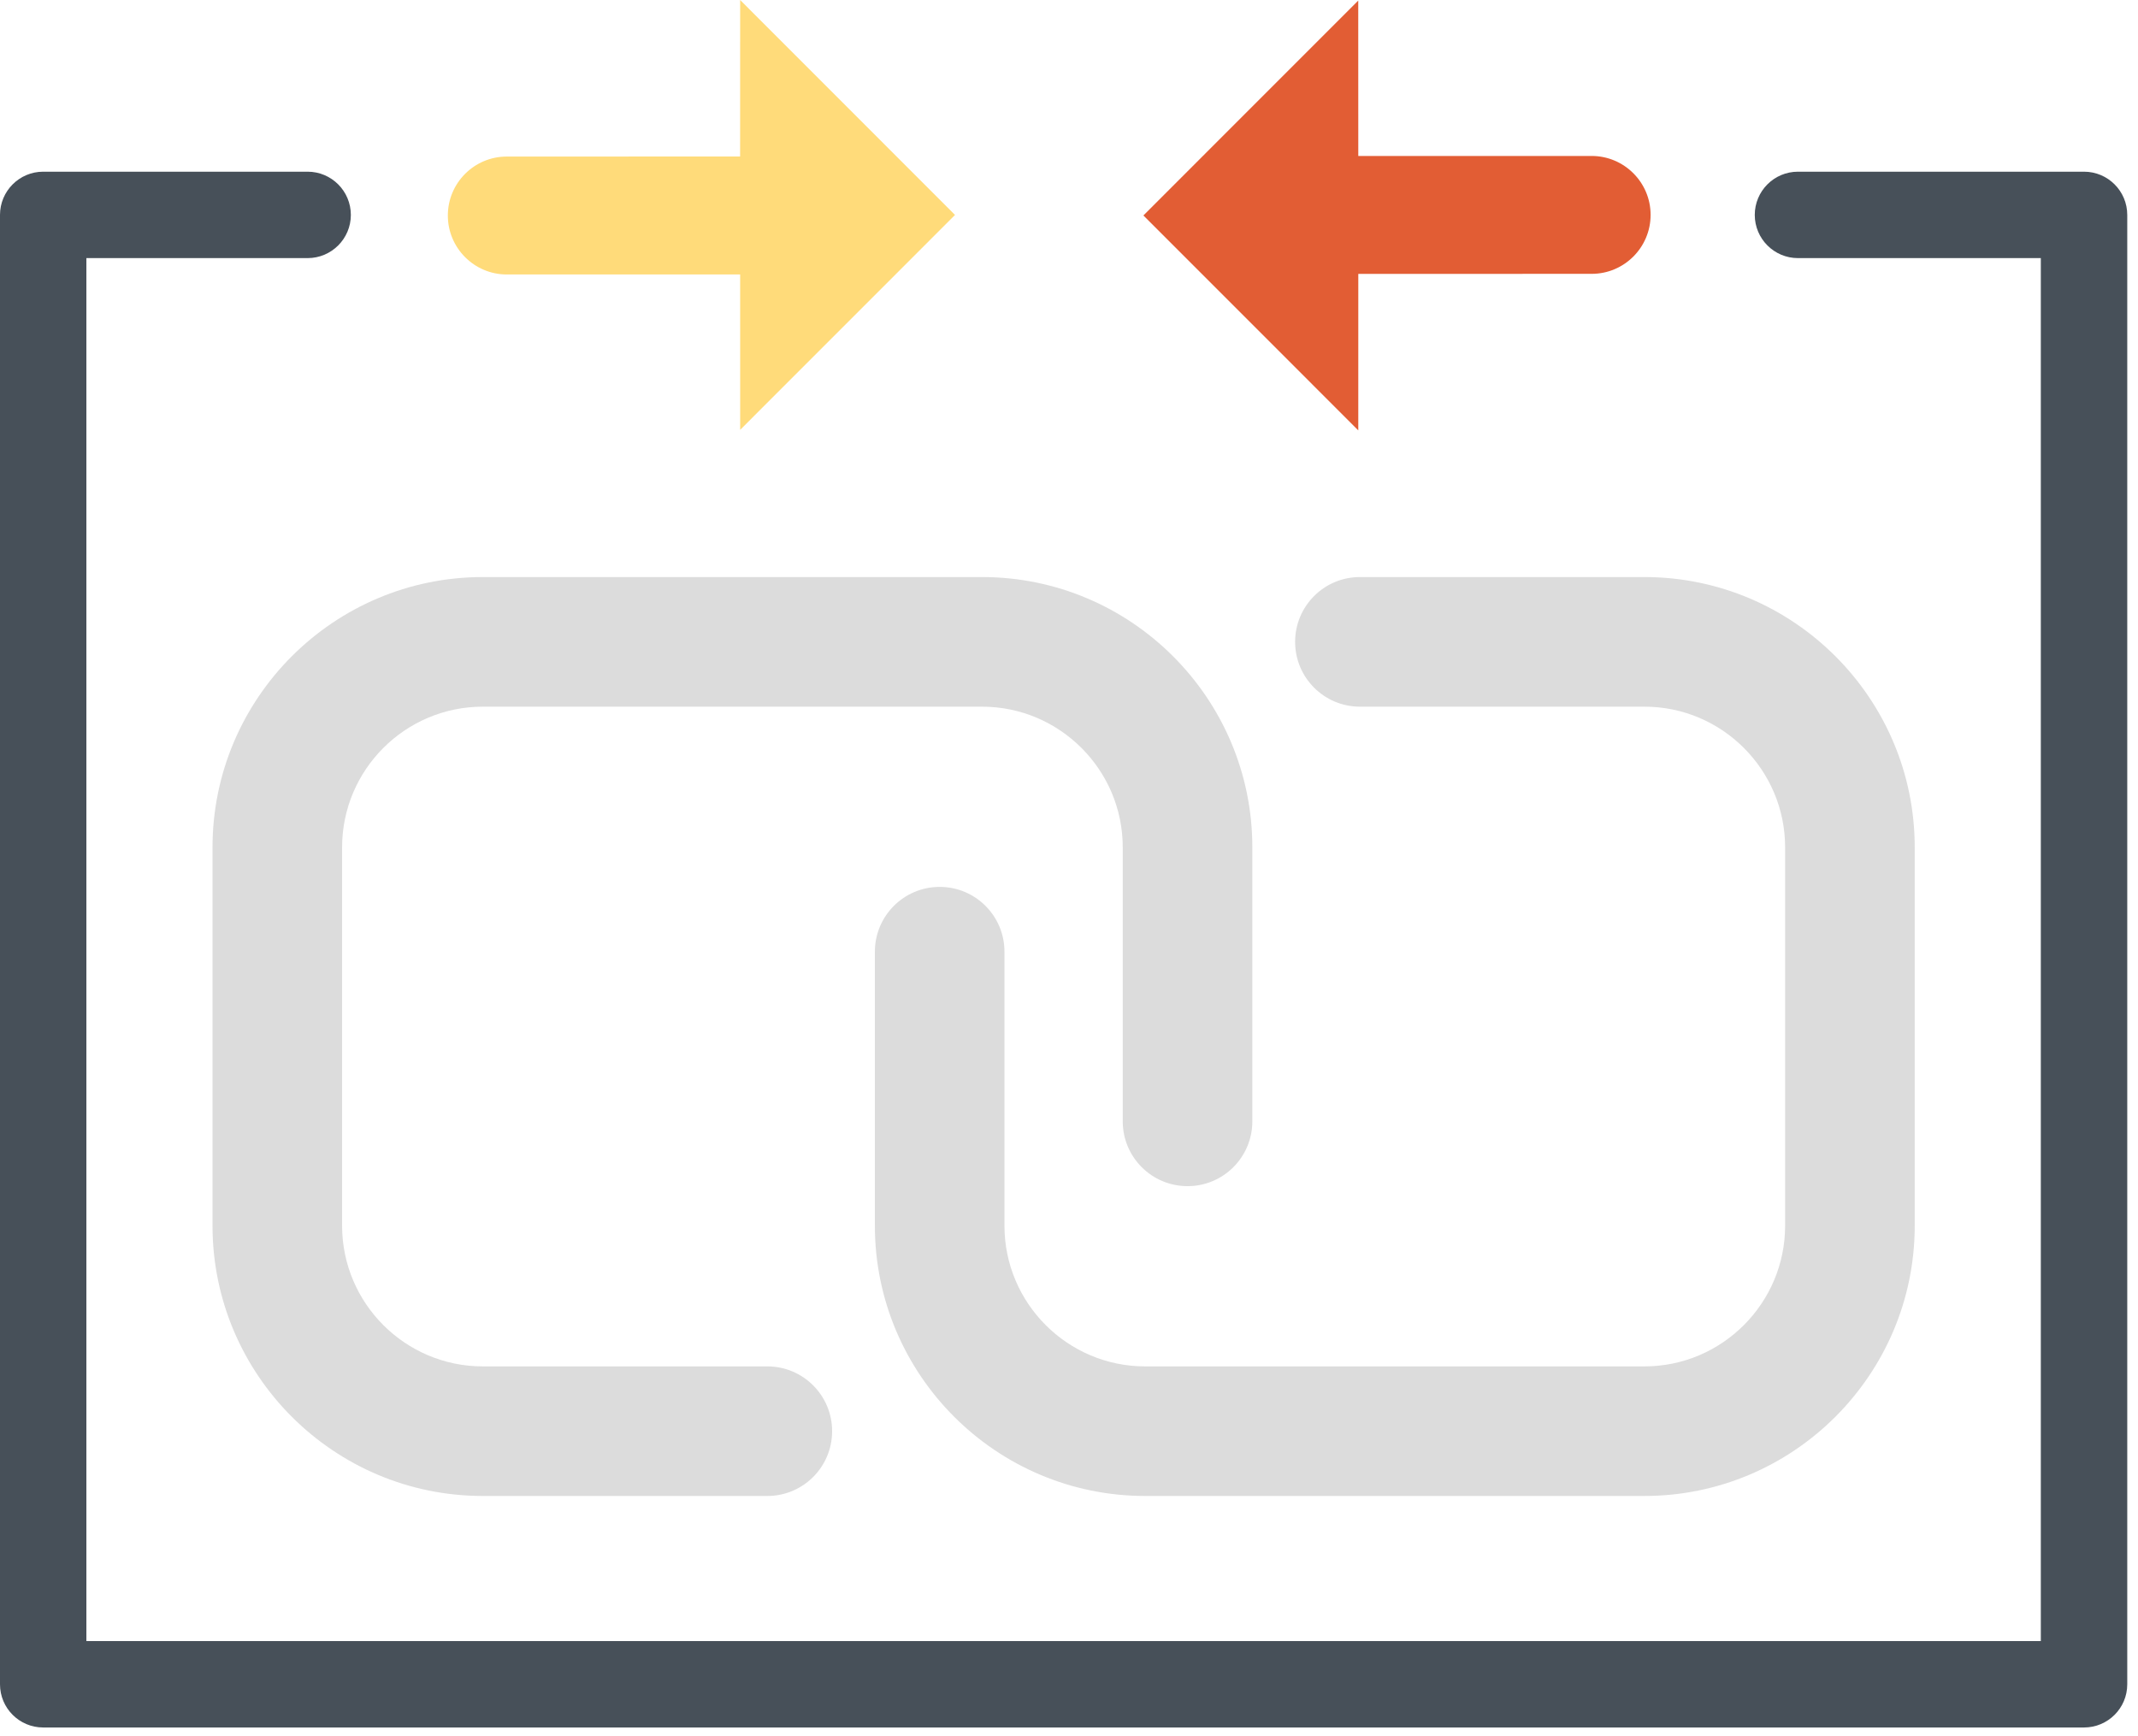 <svg width="117" height="95" viewBox="0 0 117 95" fill="none" xmlns="http://www.w3.org/2000/svg">
<path d="M114.046 9.396H98.391C97.084 9.396 96.028 10.457 96.028 11.761C96.028 13.065 97.086 14.125 98.391 14.125H111.682V89.809H4.727V14.125H16.835C18.142 14.125 19.2 13.065 19.2 11.761C19.2 10.457 18.141 9.396 16.835 9.396H2.363C1.058 9.396 0 10.457 0 11.761V92.174C0 93.48 1.059 94.538 2.363 94.538H114.047C115.354 94.538 116.412 93.479 116.412 92.174V11.761C116.412 10.457 115.353 9.396 114.046 9.396Z" fill="#475059"/>
<path d="M40.502 8.564L27.733 8.568C25.952 8.568 24.508 10.012 24.508 11.795C24.508 13.572 25.952 15.021 27.735 15.021L40.504 15.019L40.505 23.524L52.262 11.763L40.504 0L40.502 8.564Z" fill="#FFDB7A"/>
<path d="M87.1 8.535L74.331 8.536L74.329 0.031L62.572 11.791L74.331 23.554L74.332 14.989L87.103 14.986C88.882 14.986 90.328 13.541 90.328 11.759C90.328 9.982 88.882 8.535 87.1 8.535Z" fill="#E25D34"/>
<path d="M89.989 31.58H74.42C72.462 31.58 70.874 33.168 70.874 35.126C70.874 37.084 72.462 38.673 74.42 38.673H89.989C94.234 38.673 97.689 42.126 97.689 46.371V67.078C97.689 71.321 94.235 74.777 89.989 74.777H62.669C58.424 74.777 54.968 71.323 54.968 67.078V52.082C54.968 50.124 53.382 48.536 51.423 48.536C49.465 48.536 47.877 50.124 47.877 52.082V67.078C47.877 75.233 54.511 81.868 62.669 81.868H89.987C98.143 81.868 104.781 75.234 104.781 67.078V46.371C104.781 38.214 98.145 31.58 89.989 31.58Z" fill="#DCDCDC"/>
<path d="M53.741 31.58H26.422C18.266 31.58 11.63 38.214 11.63 46.371V67.078C11.63 75.233 18.264 81.868 26.422 81.868H41.992C43.95 81.868 45.537 80.281 45.537 78.322C45.537 76.365 43.95 74.777 41.992 74.777H26.422C22.177 74.777 18.721 71.323 18.721 67.078V46.371C18.721 42.127 22.175 38.673 26.422 38.673H53.74C57.985 38.673 61.441 42.126 61.441 46.371V61.368C61.441 63.325 63.029 64.913 64.987 64.913C66.945 64.913 68.533 63.325 68.533 61.368V46.371C68.533 38.214 61.898 31.58 53.741 31.58Z" fill="#DCDCDC"/>
</svg>
